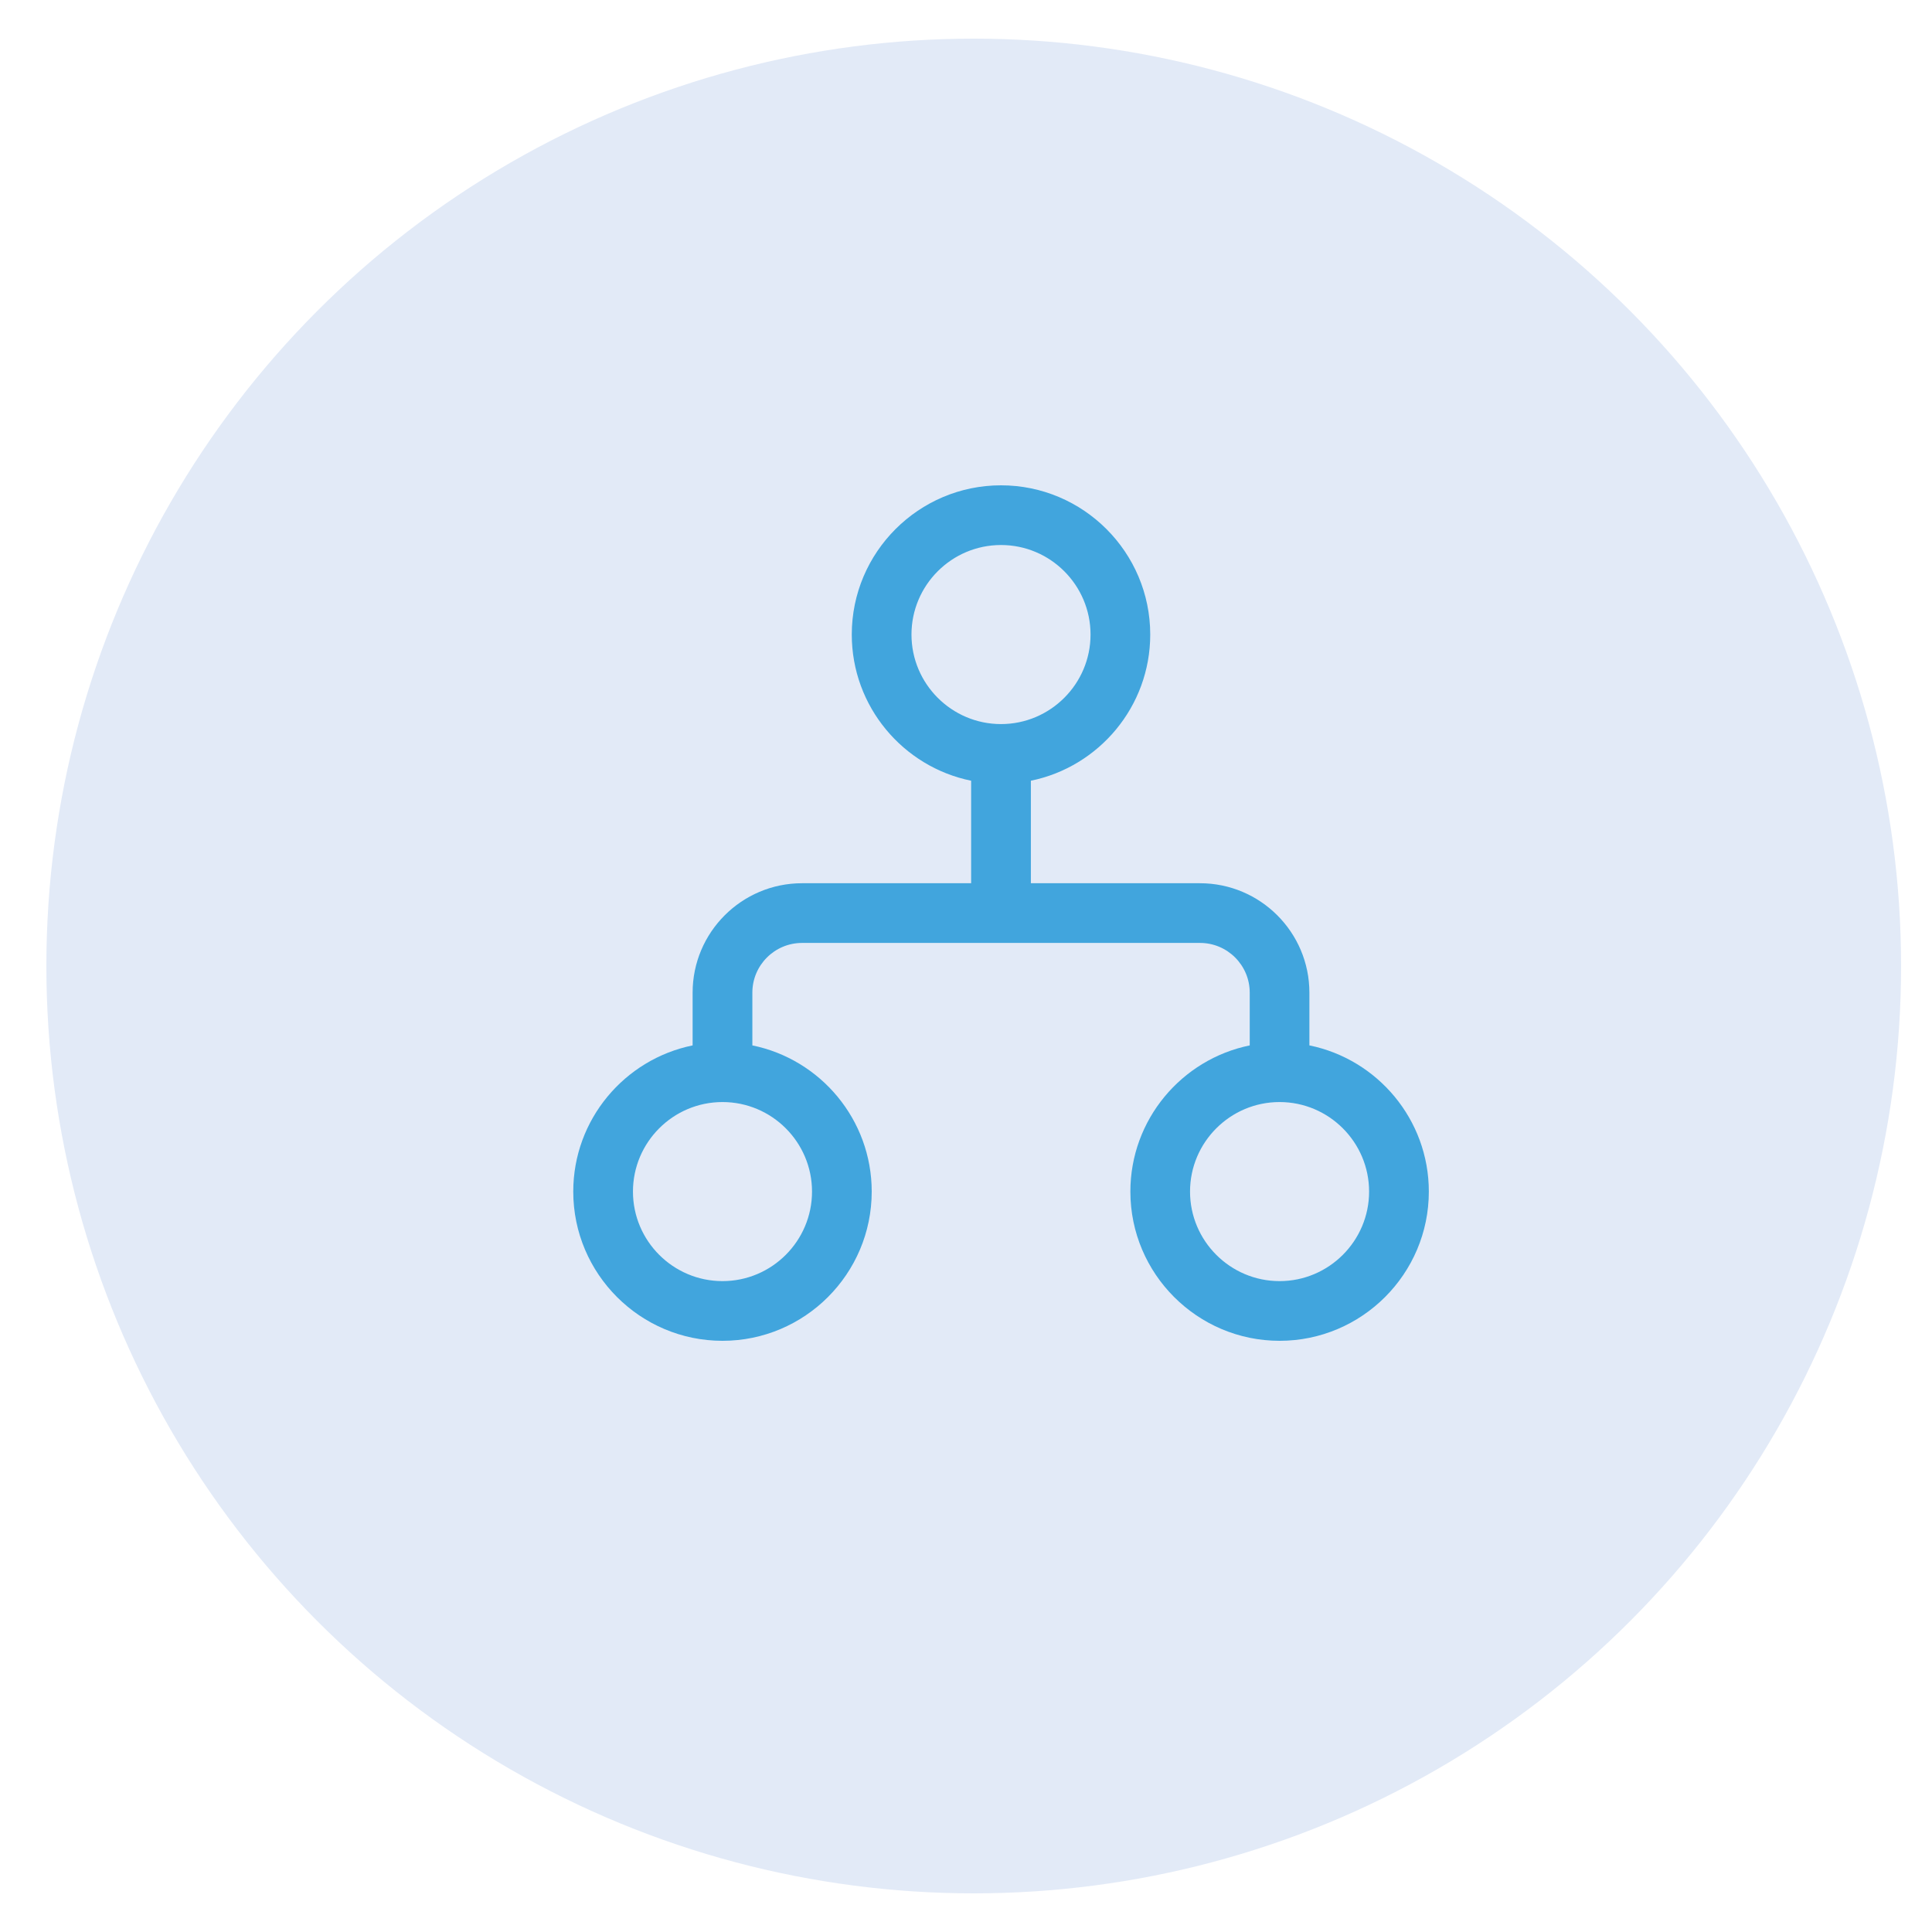<svg xmlns="http://www.w3.org/2000/svg" id="Livello_1" data-name="Livello 1" viewBox="0 0 500 500"><defs><style>      .cls-1 {        fill: #41a5dd;      }      .cls-2 {        fill: #e2eaf7;      }    </style></defs><circle class="cls-2" cx="252" cy="250" r="240"></circle><path class="cls-1" d="M338.87,270.55v-13.65c0-15.62-12.7-28.32-28.32-28.32h-43.76v-26.53c17.6-3.59,30.89-19.19,30.89-37.83,0-21.29-17.33-38.62-38.62-38.62s-38.62,17.33-38.62,38.62c0,18.64,13.29,34.25,30.89,37.83v26.53h-43.76c-15.62,0-28.32,12.7-28.32,28.32v13.65c-17.61,3.59-30.89,19.19-30.89,37.83,0,21.29,17.32,38.62,38.62,38.62s38.62-17.33,38.62-38.62c0-18.64-13.29-34.25-30.89-37.83v-13.65c0-7.1,5.77-12.87,12.87-12.87h102.98c7.1,0,12.87,5.77,12.87,12.87v13.65c-17.6,3.59-30.89,19.19-30.89,37.83,0,21.29,17.33,38.62,38.62,38.62s38.62-17.33,38.62-38.62c0-18.64-13.29-34.24-30.89-37.83ZM210.15,308.38c0,12.77-10.39,23.17-23.17,23.17s-23.17-10.4-23.17-23.17,10.39-23.17,23.17-23.17,23.17,10.4,23.17,23.17ZM235.89,164.22c0-12.77,10.39-23.17,23.17-23.17s23.17,10.4,23.17,23.17-10.4,23.17-23.17,23.17-23.17-10.4-23.17-23.17ZM331.15,331.55c-12.77,0-23.17-10.4-23.17-23.17s10.4-23.17,23.17-23.17,23.17,10.4,23.17,23.17-10.4,23.17-23.17,23.17Z"></path></svg>